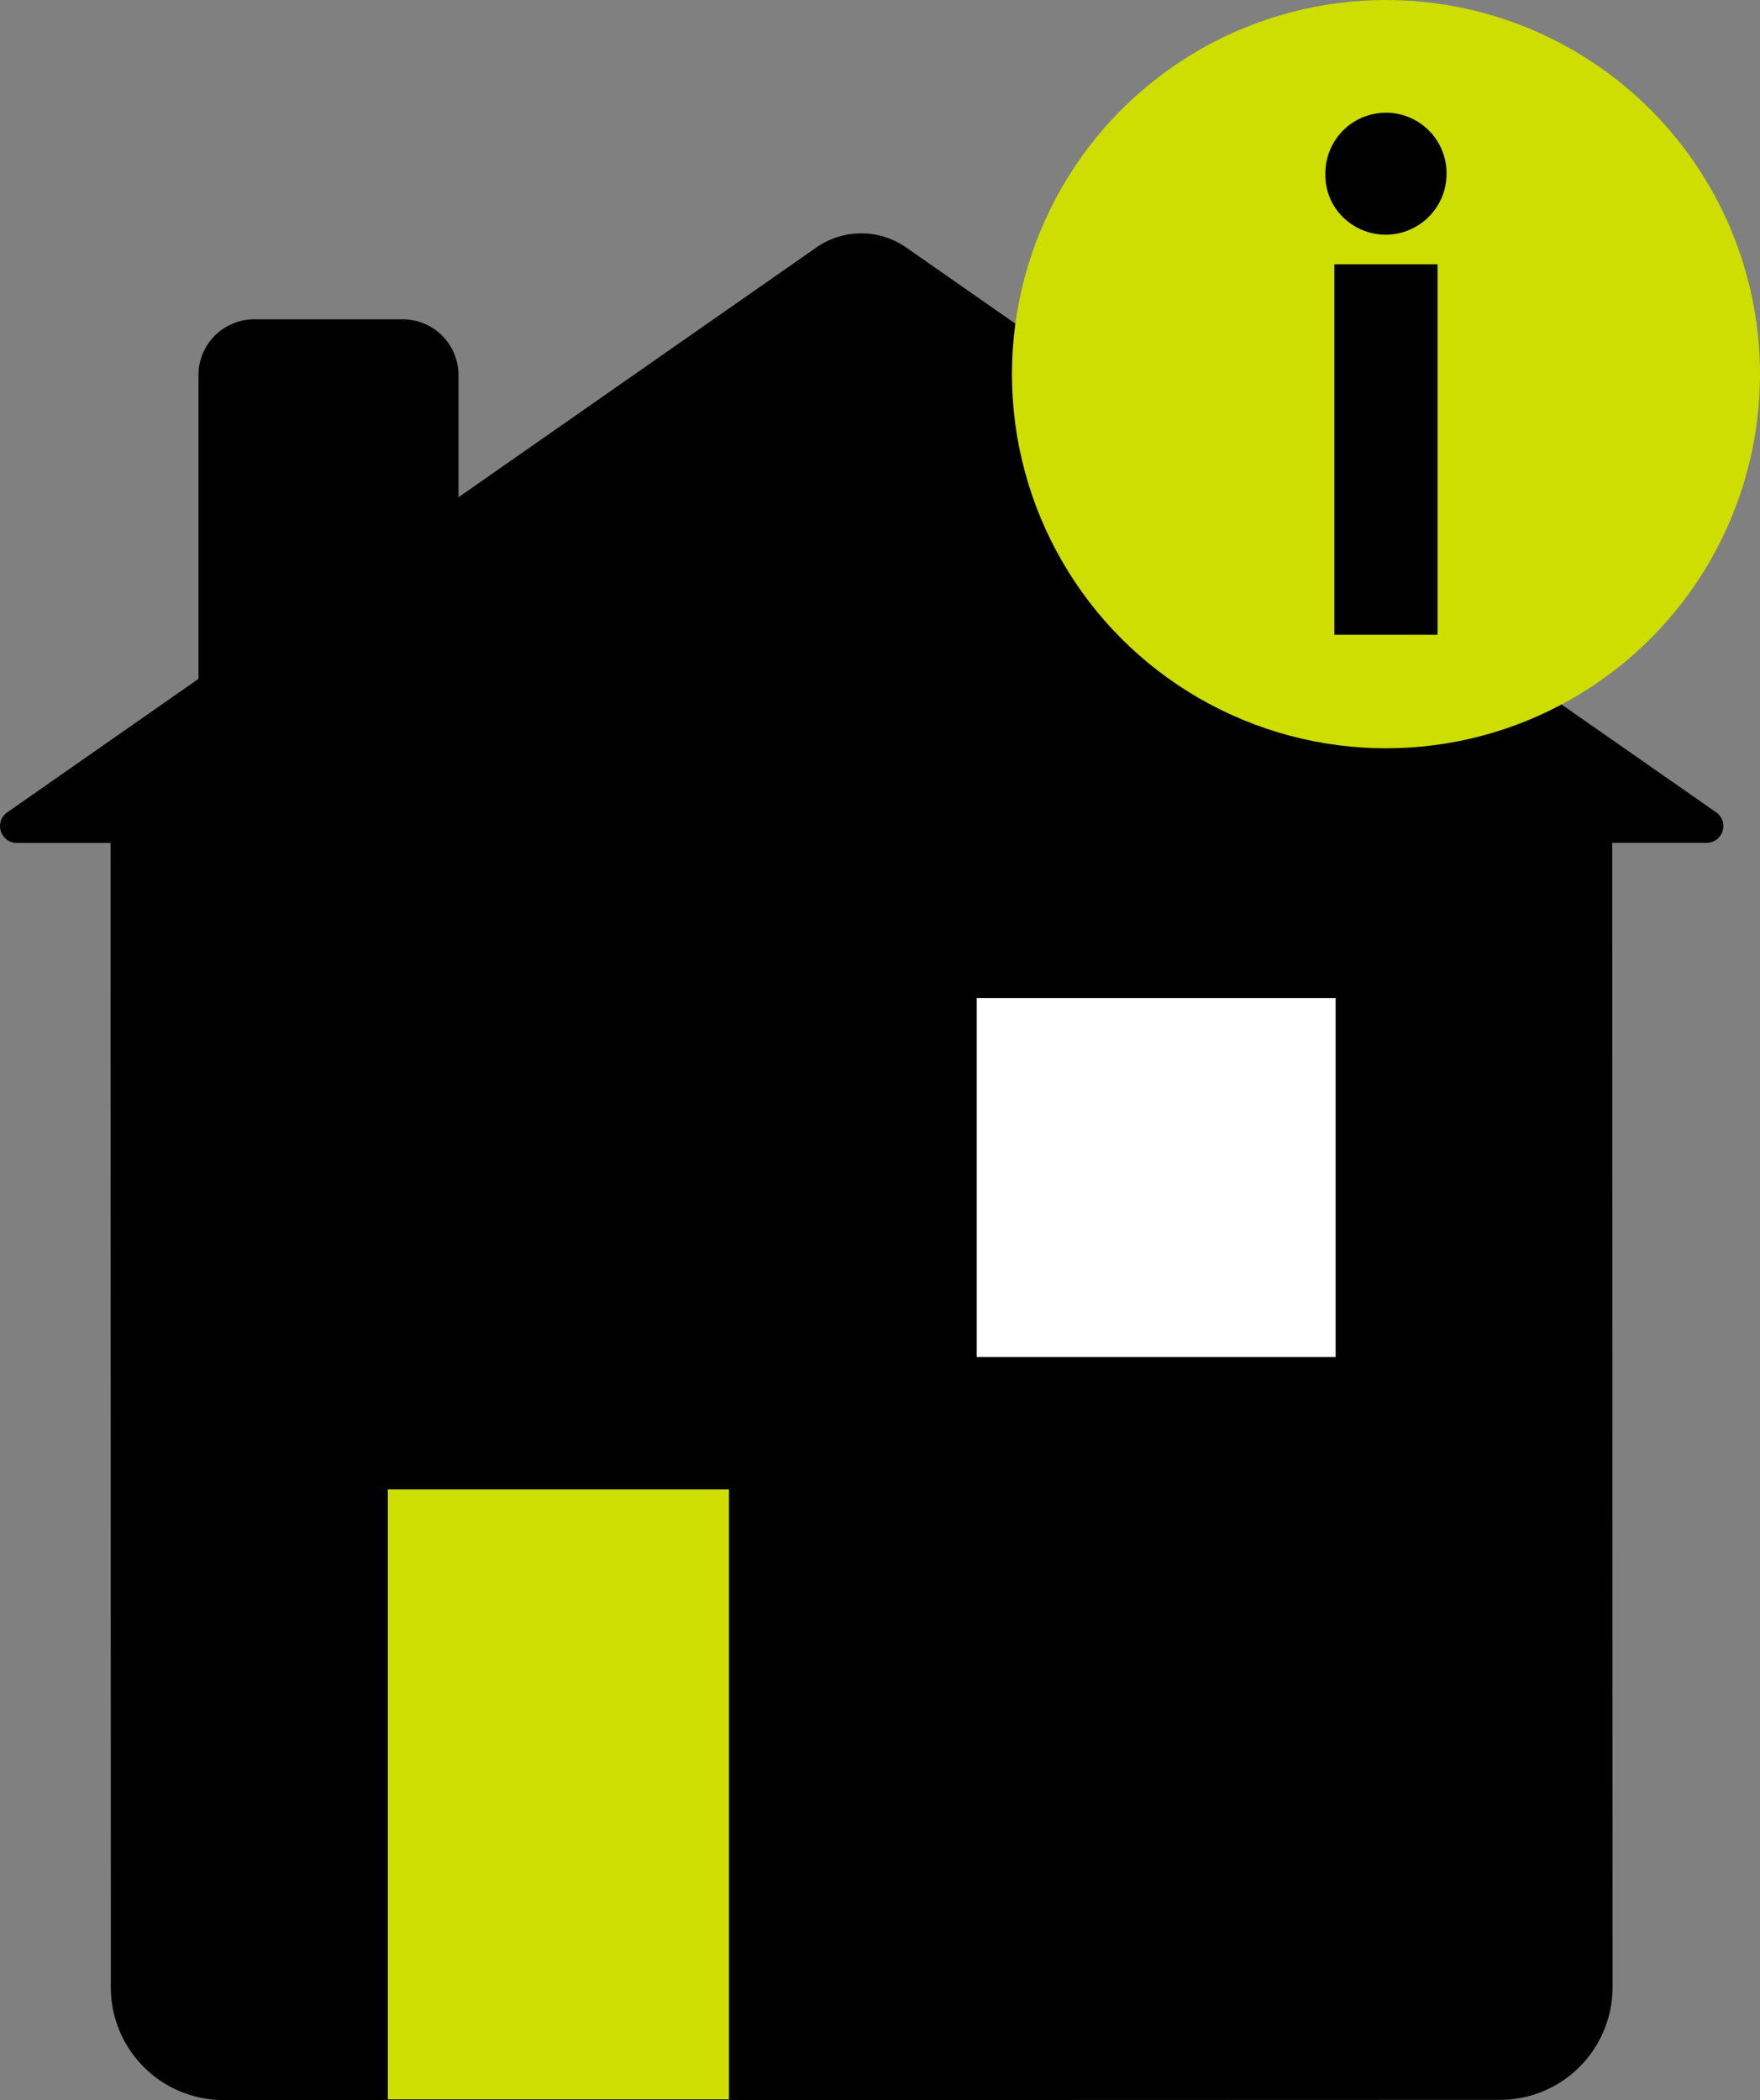 <svg xmlns="http://www.w3.org/2000/svg" viewBox="0 0 172.432 205.681"><rect x="0" y="0" width="172.432" height="205.681" fill="#808080" stroke="none"/><defs><style>.a{fill:#fff;}.b{fill:#cdde00;}</style></defs><path d="M168.137,79.56,88.771,24.235a7.677,7.677,0,0,0-8.784,0l-29,20.233L44.921,48.7V36.747a5.476,5.476,0,0,0-5.476-5.476H24.92a5.476,5.476,0,0,0-5.477,5.476V66.49L.707,79.566a1.645,1.645,0,0,0,.941,2.994H10.83l.016,59.461v2.273l.013,50.359A11.031,11.031,0,0,0,21.89,205.681H84.323l62.636-.019a11.029,11.029,0,0,0,11.027-11.034l-.017-50.334v-.174h0v-3h0l-.015-58.561h0v-.006H167.2A1.645,1.645,0,0,0,168.137,79.56Z"/><path class="a" d="M130.853,132.905H95.694V97.746h35.159Z"/><circle class="b" cx="135.788" cy="36.644" r="36.644"/><path d="M131.572,21.266a5.732,5.732,0,0,1-1.72-4.215,5.936,5.936,0,1,1,11.871,0,5.962,5.962,0,0,1-10.151,4.215Zm9.274,40.907H130.729V25.887h10.117Z"/><rect class="b" x="37.997" y="145.875" width="33.423" height="59.742"/></svg>